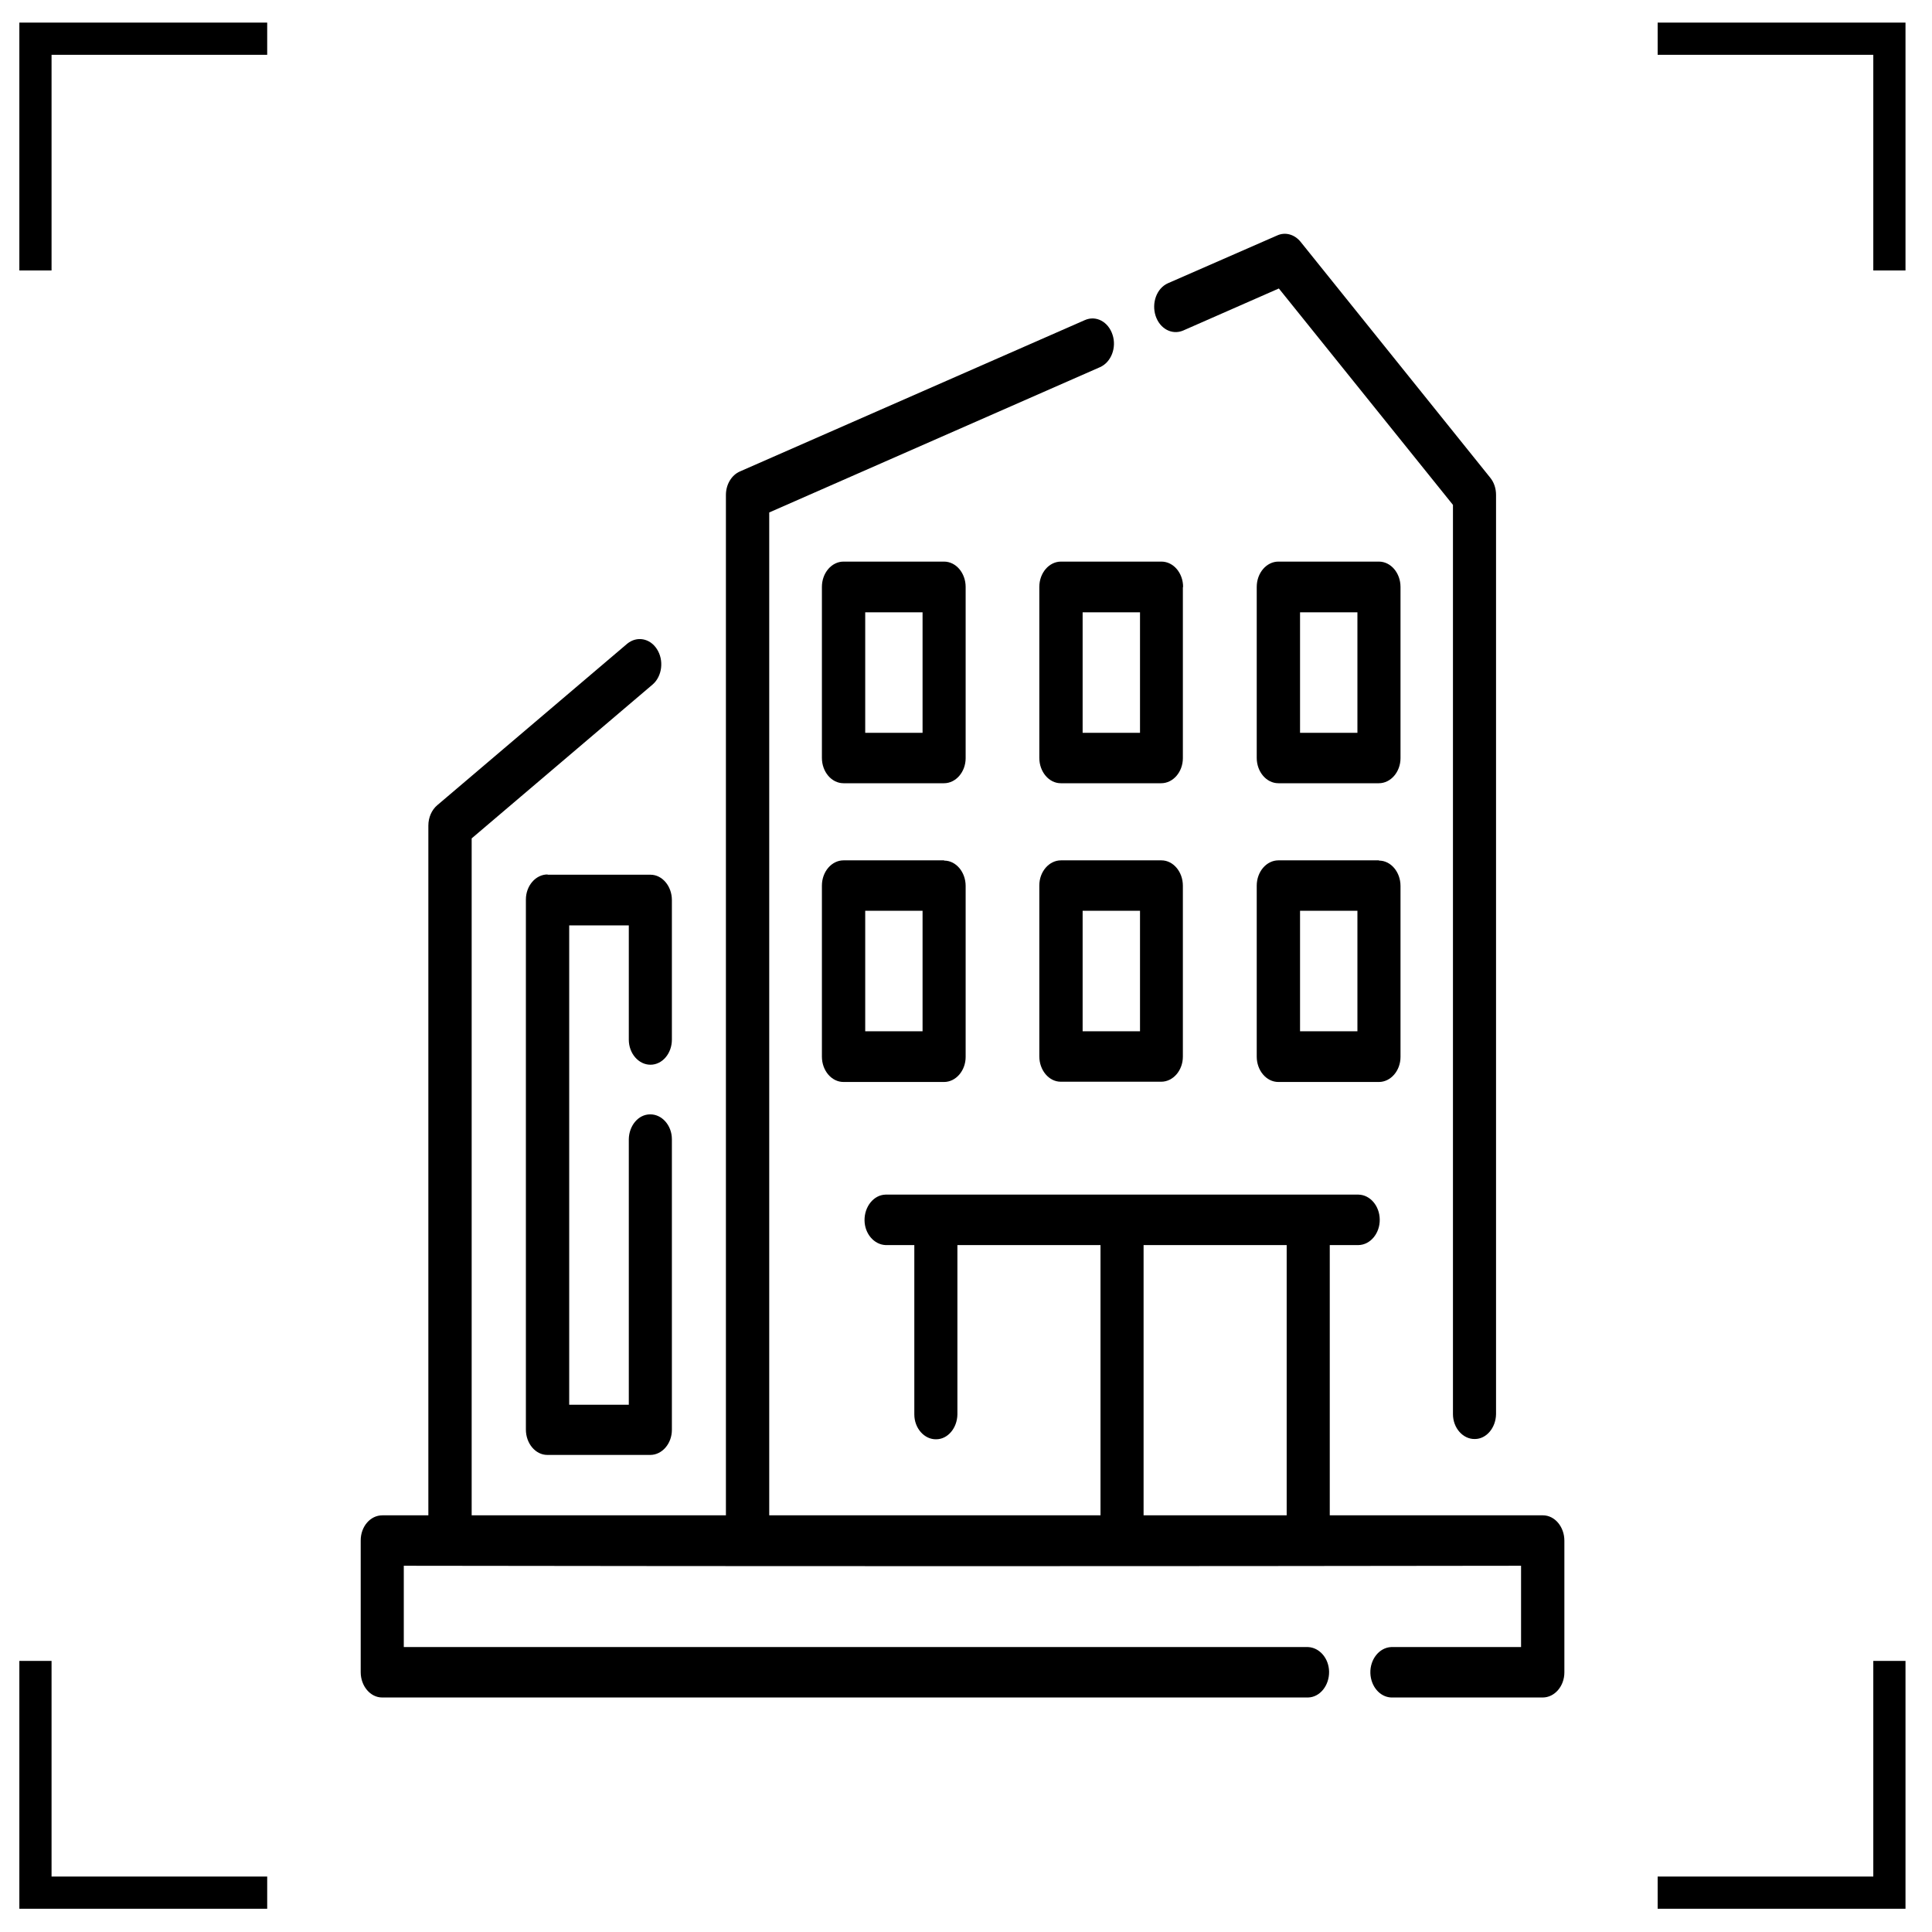 <?xml version="1.0" encoding="UTF-8"?> <svg xmlns="http://www.w3.org/2000/svg" width="60" height="60" viewBox="0 0 60 60" fill="none"><path d="M47.91 47.06H41.297V38.667H42.191C42.558 38.659 42.856 38.302 42.849 37.871C42.843 37.449 42.551 37.108 42.191 37.1C41.796 37.1 27.508 37.1 27.501 37.1C27.133 37.108 26.842 37.474 26.849 37.904C26.856 38.318 27.147 38.651 27.501 38.667H28.395V43.927C28.395 44.357 28.707 44.706 29.074 44.698C29.435 44.698 29.726 44.349 29.733 43.927V38.667H34.177V47.06H23.889V15.915L34.163 11.402C34.51 11.248 34.683 10.793 34.551 10.396C34.419 9.99 34.038 9.787 33.691 9.941L22.98 14.641C22.717 14.755 22.544 15.047 22.544 15.371V47.06H14.648V26.037L20.27 21.256C20.568 20.997 20.623 20.501 20.402 20.16C20.187 19.82 19.778 19.747 19.48 19.99L13.58 25.006C13.407 25.152 13.303 25.388 13.303 25.639V47.06H11.874C11.5 47.06 11.202 47.409 11.202 47.839V51.93C11.202 52.36 11.5 52.717 11.868 52.717H40.624C40.992 52.709 41.283 52.344 41.276 51.914C41.269 51.5 40.978 51.167 40.624 51.151H12.54V48.626C23.369 48.643 36.409 48.643 47.238 48.626V51.151H43.203C42.836 51.167 42.544 51.532 42.558 51.962C42.572 52.368 42.849 52.701 43.203 52.717H47.91C48.278 52.717 48.583 52.368 48.583 51.938V47.847C48.583 47.417 48.285 47.06 47.917 47.06H47.91ZM39.959 47.06H35.515V38.667H39.959V47.06Z" fill="black"></path><path d="M36.742 10.266L39.716 8.959L45.123 15.68C45.123 15.745 45.123 43.918 45.123 43.918C45.123 44.349 45.435 44.698 45.803 44.69C46.163 44.69 46.454 44.34 46.461 43.918V15.371C46.461 15.168 46.399 14.982 46.281 14.836L40.388 7.506C40.201 7.279 39.917 7.198 39.667 7.311L36.27 8.797C35.924 8.951 35.757 9.405 35.889 9.811C36.021 10.209 36.395 10.412 36.742 10.266Z" fill="black"></path><path d="M29.989 18.228C29.989 17.798 29.691 17.441 29.317 17.441H26.197C25.83 17.441 25.525 17.79 25.525 18.228V23.537C25.525 23.967 25.823 24.324 26.197 24.324H29.317C29.684 24.324 29.989 23.975 29.989 23.545V18.236V18.228ZM28.651 22.758H26.87V19.016H28.651V22.758Z" fill="black"></path><path d="M36.742 18.228C36.742 17.798 36.444 17.441 36.069 17.441H32.95C32.582 17.441 32.277 17.79 32.277 18.228V23.537C32.277 23.967 32.575 24.324 32.943 24.324H36.062C36.43 24.324 36.735 23.975 36.735 23.545V18.236L36.742 18.228ZM35.404 22.758H33.622V19.016H35.404V22.758Z" fill="black"></path><path d="M43.494 18.228C43.494 17.798 43.196 17.441 42.822 17.441H39.702C39.335 17.441 39.029 17.79 39.029 18.228V23.537C39.029 23.967 39.328 24.324 39.702 24.324H42.822C43.189 24.324 43.494 23.975 43.494 23.545V18.236V18.228ZM42.156 22.758H40.374V19.016H42.156V22.758Z" fill="black"></path><path d="M29.317 26.719H26.197C25.83 26.719 25.525 27.068 25.525 27.506V32.815C25.525 33.245 25.823 33.602 26.197 33.602H29.317C29.684 33.602 29.989 33.253 29.989 32.823V27.514C29.989 27.084 29.691 26.727 29.324 26.727L29.317 26.719ZM28.651 32.027H26.87V28.285H28.651V32.027Z" fill="black"></path><path d="M36.069 26.719H32.95C32.582 26.719 32.277 27.068 32.277 27.498V32.806C32.277 33.237 32.575 33.594 32.943 33.594H36.062C36.43 33.594 36.735 33.245 36.735 32.815V27.506C36.735 27.076 36.437 26.719 36.069 26.719ZM35.404 32.027H33.622V28.285H35.404V32.027Z" fill="black"></path><path d="M42.822 26.719H39.702C39.335 26.719 39.029 27.068 39.029 27.506V32.815C39.029 33.245 39.328 33.602 39.702 33.602H42.822C43.189 33.602 43.494 33.253 43.494 32.823V27.514C43.494 27.084 43.196 26.727 42.829 26.727L42.822 26.719ZM42.156 32.027H40.374V28.285H42.156V32.027Z" fill="black"></path><path d="M17.005 27.157C16.637 27.157 16.332 27.506 16.332 27.936V44.397C16.332 44.827 16.63 45.184 16.998 45.184H20.194C20.561 45.184 20.866 44.835 20.866 44.405V35.379C20.866 34.949 20.554 34.6 20.187 34.608C19.826 34.608 19.535 34.957 19.528 35.379V43.626H17.677V28.739H19.528V32.287C19.528 32.717 19.833 33.066 20.201 33.066C20.568 33.066 20.866 32.717 20.866 32.287V27.952C20.866 27.522 20.568 27.165 20.201 27.165H17.005V27.157Z" fill="black"></path><path d="M8.298 58.778H1.101V51.581M1.101 8.399V1.202H8.298M51.48 1.202H58.677V8.399M58.677 51.581V58.778H51.48" stroke="black"></path></svg> 